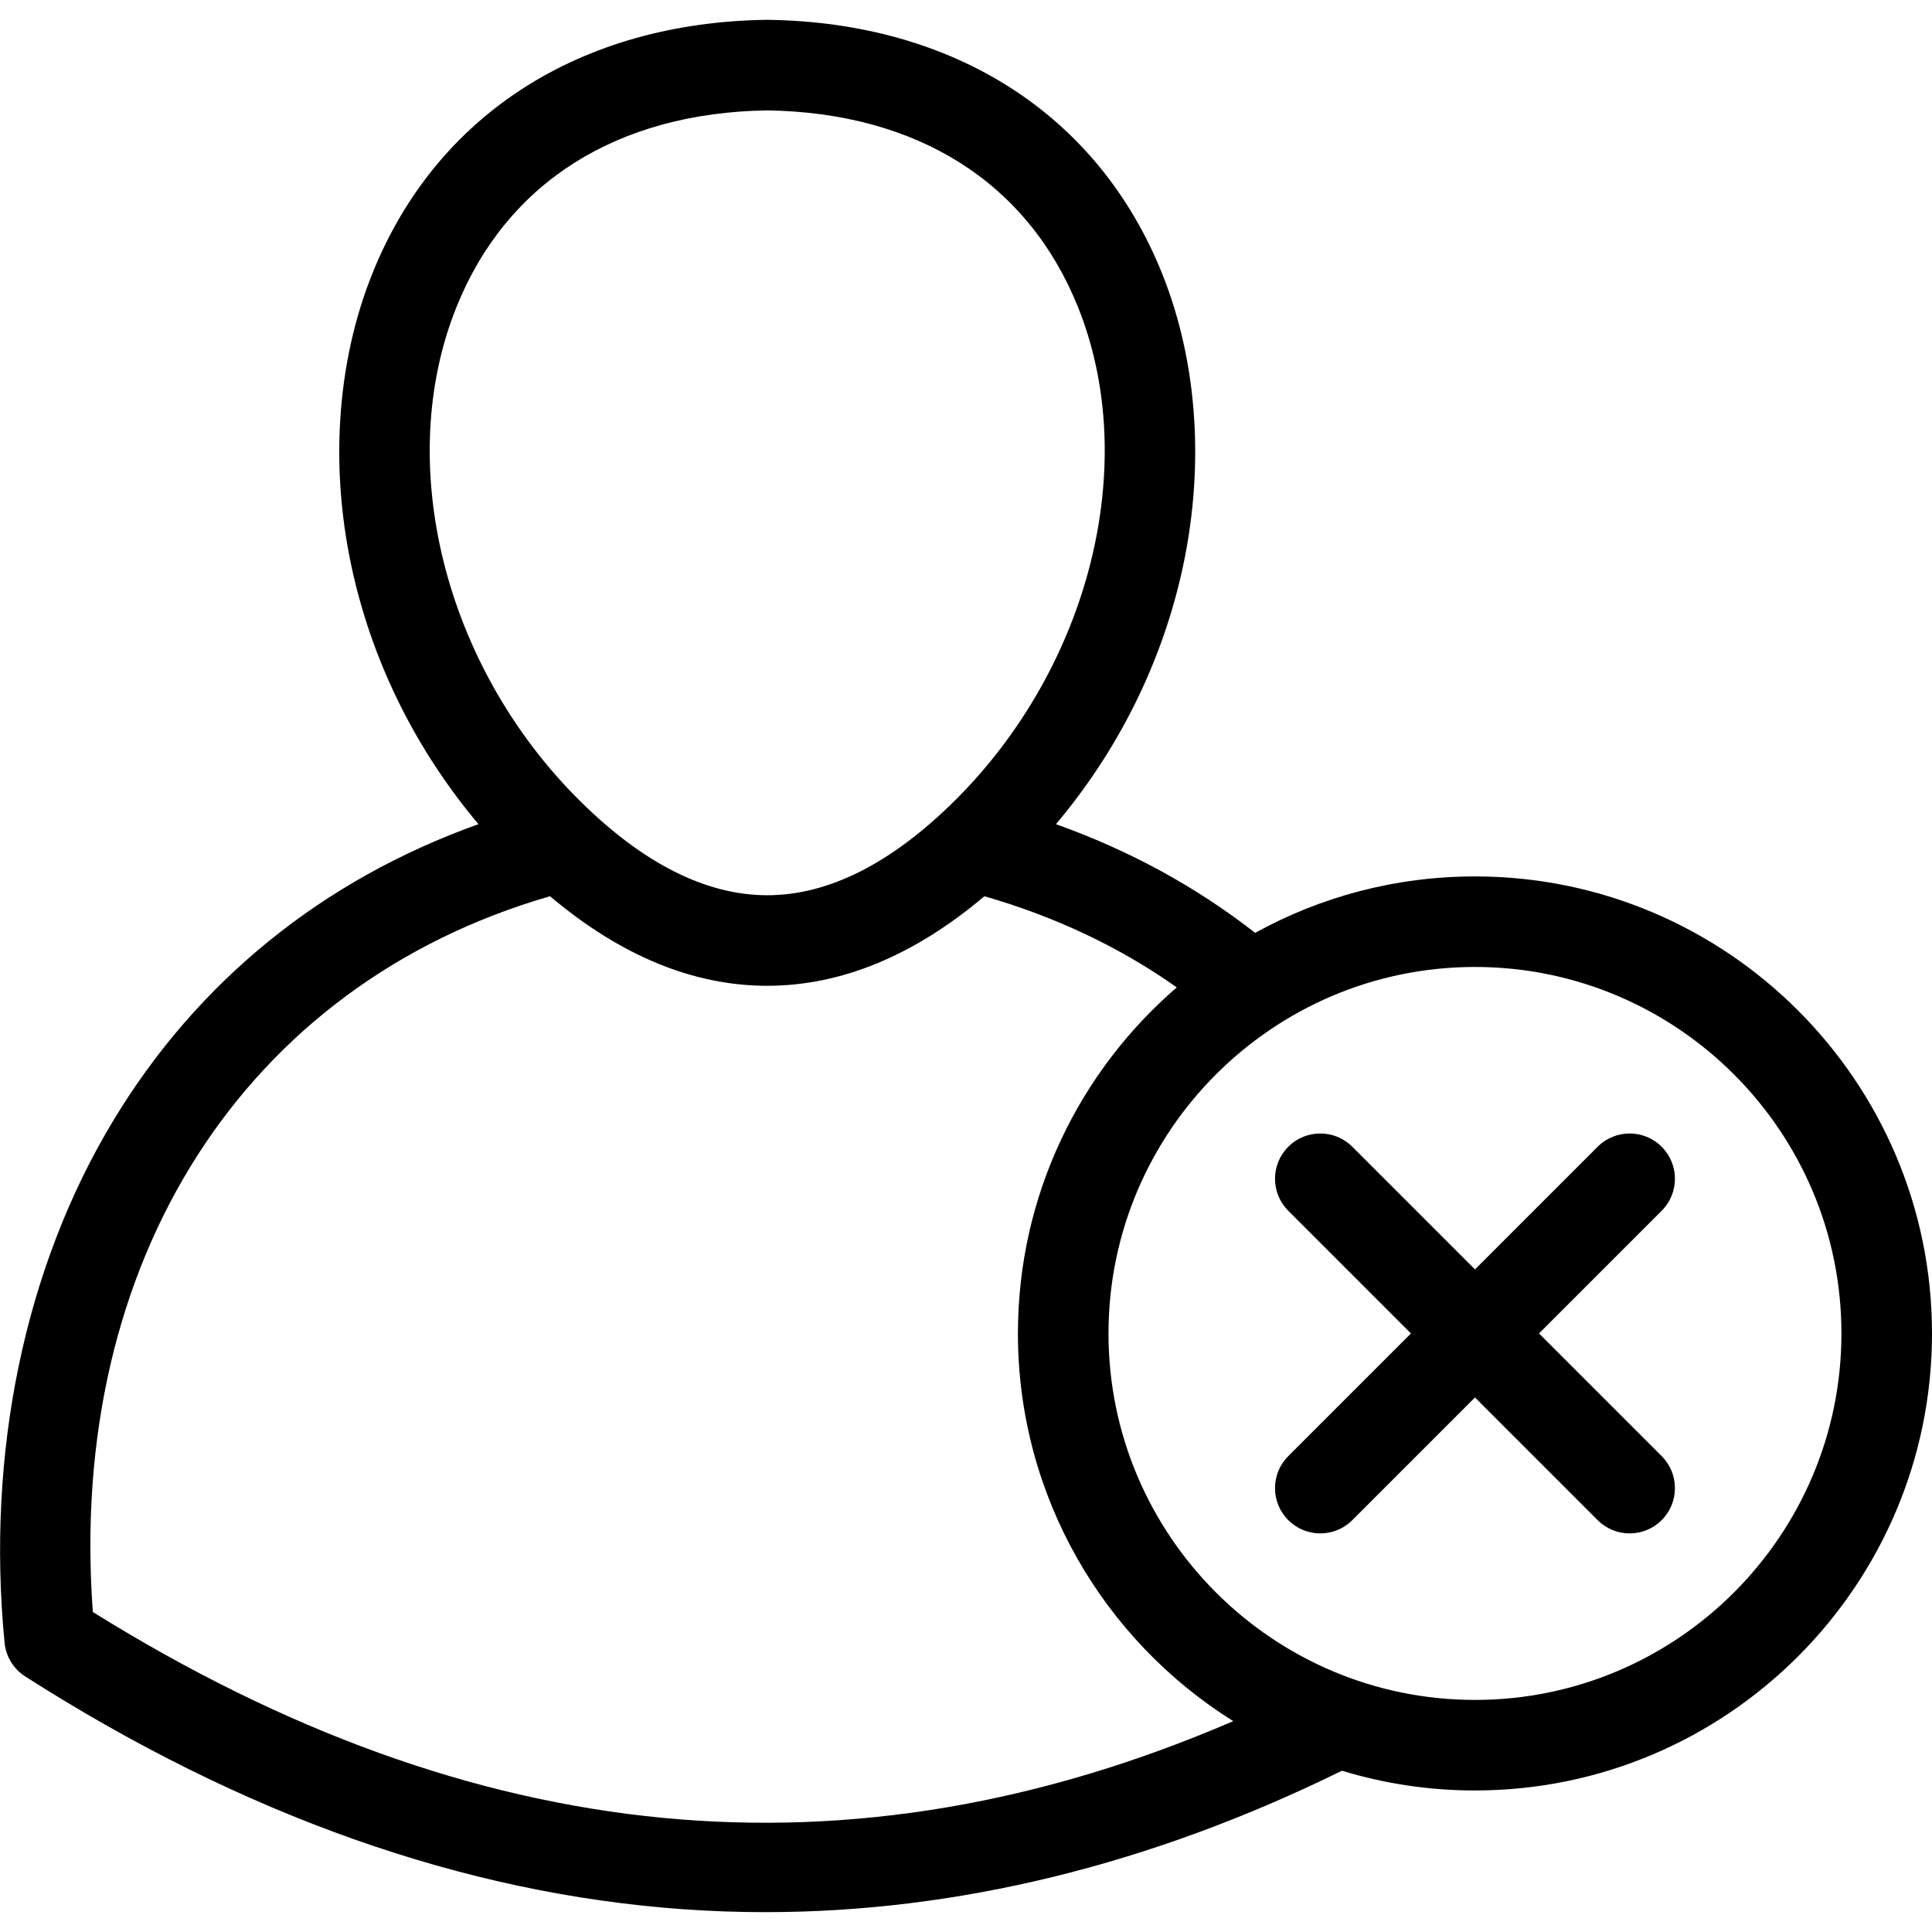 <svg width="90" height="90" viewBox="0 0 90 90" fill="none" xmlns="http://www.w3.org/2000/svg">
<g clip-path="url(#clip0_439_53)">
<path d="M68.71 40.827C65 40.827 61.51 41.781 58.47 43.456C55.717 41.307 52.611 39.613 49.191 38.394C52.032 35.018 54.03 31.061 55.013 26.812C56.141 21.937 55.825 16.929 54.122 12.709C51.15 5.342 44.461 1.047 35.771 0.923L35.741 0.923L35.711 0.923C27.02 1.047 20.331 5.342 17.359 12.709C15.656 16.929 15.34 21.937 16.468 26.812C17.451 31.06 19.449 35.018 22.289 38.393C15.037 40.982 9.199 45.705 5.279 52.198C1.154 59.029 -0.645 67.668 0.213 76.522C0.243 76.841 0.346 77.148 0.513 77.42C0.68 77.693 0.907 77.924 1.176 78.096C11.311 84.571 21.628 88.22 31.843 88.941C33.111 89.031 34.38 89.075 35.653 89.075C44.592 89.075 53.611 86.865 62.513 82.487C64.522 83.099 66.61 83.409 68.71 83.407C80.449 83.407 90 73.857 90 62.117C90 50.378 80.449 40.827 68.71 40.827ZM21.271 14.287C23.607 8.497 28.745 5.25 35.741 5.142C42.736 5.25 47.874 8.497 50.21 14.287C53.149 21.573 50.79 31.037 44.471 37.303C41.527 40.223 38.589 41.704 35.741 41.704C32.892 41.704 29.954 40.223 27.01 37.303C20.691 31.037 18.332 21.573 21.271 14.287ZM4.325 75.094C3.125 58.775 11.379 45.865 25.623 41.75C28.901 44.52 32.297 45.922 35.741 45.922C39.184 45.922 42.58 44.52 45.858 41.75C49.17 42.704 52.171 44.126 54.819 45.996C50.29 49.903 47.419 55.681 47.419 62.117C47.419 69.725 51.431 76.412 57.449 80.178C39.594 87.869 22.17 86.196 4.325 75.094ZM68.71 79.189C59.297 79.189 51.638 71.531 51.638 62.117C51.638 52.704 59.296 45.045 68.71 45.045C78.123 45.045 85.781 52.704 85.781 62.117C85.781 71.531 78.123 79.189 68.71 79.189ZM77.407 56.403L71.693 62.117L77.407 67.831C78.231 68.655 78.231 69.991 77.407 70.814C76.995 71.226 76.455 71.432 75.915 71.432C75.376 71.432 74.836 71.226 74.424 70.814L68.71 65.1L62.996 70.814C62.584 71.226 62.044 71.432 61.504 71.432C60.965 71.432 60.425 71.226 60.013 70.814C59.189 69.991 59.189 68.655 60.013 67.831L65.727 62.117L60.013 56.403C59.189 55.579 59.189 54.244 60.013 53.42C60.836 52.596 62.172 52.596 62.996 53.42L68.71 59.134L74.424 53.42C75.248 52.596 76.583 52.596 77.407 53.42C78.231 54.244 78.231 55.579 77.407 56.403Z" fill="black"/>
</g>
<defs>
<clipPath id="clip0_439_53">
<rect width="90" height="90" fill="white"/>
</clipPath>
</defs>
</svg>

